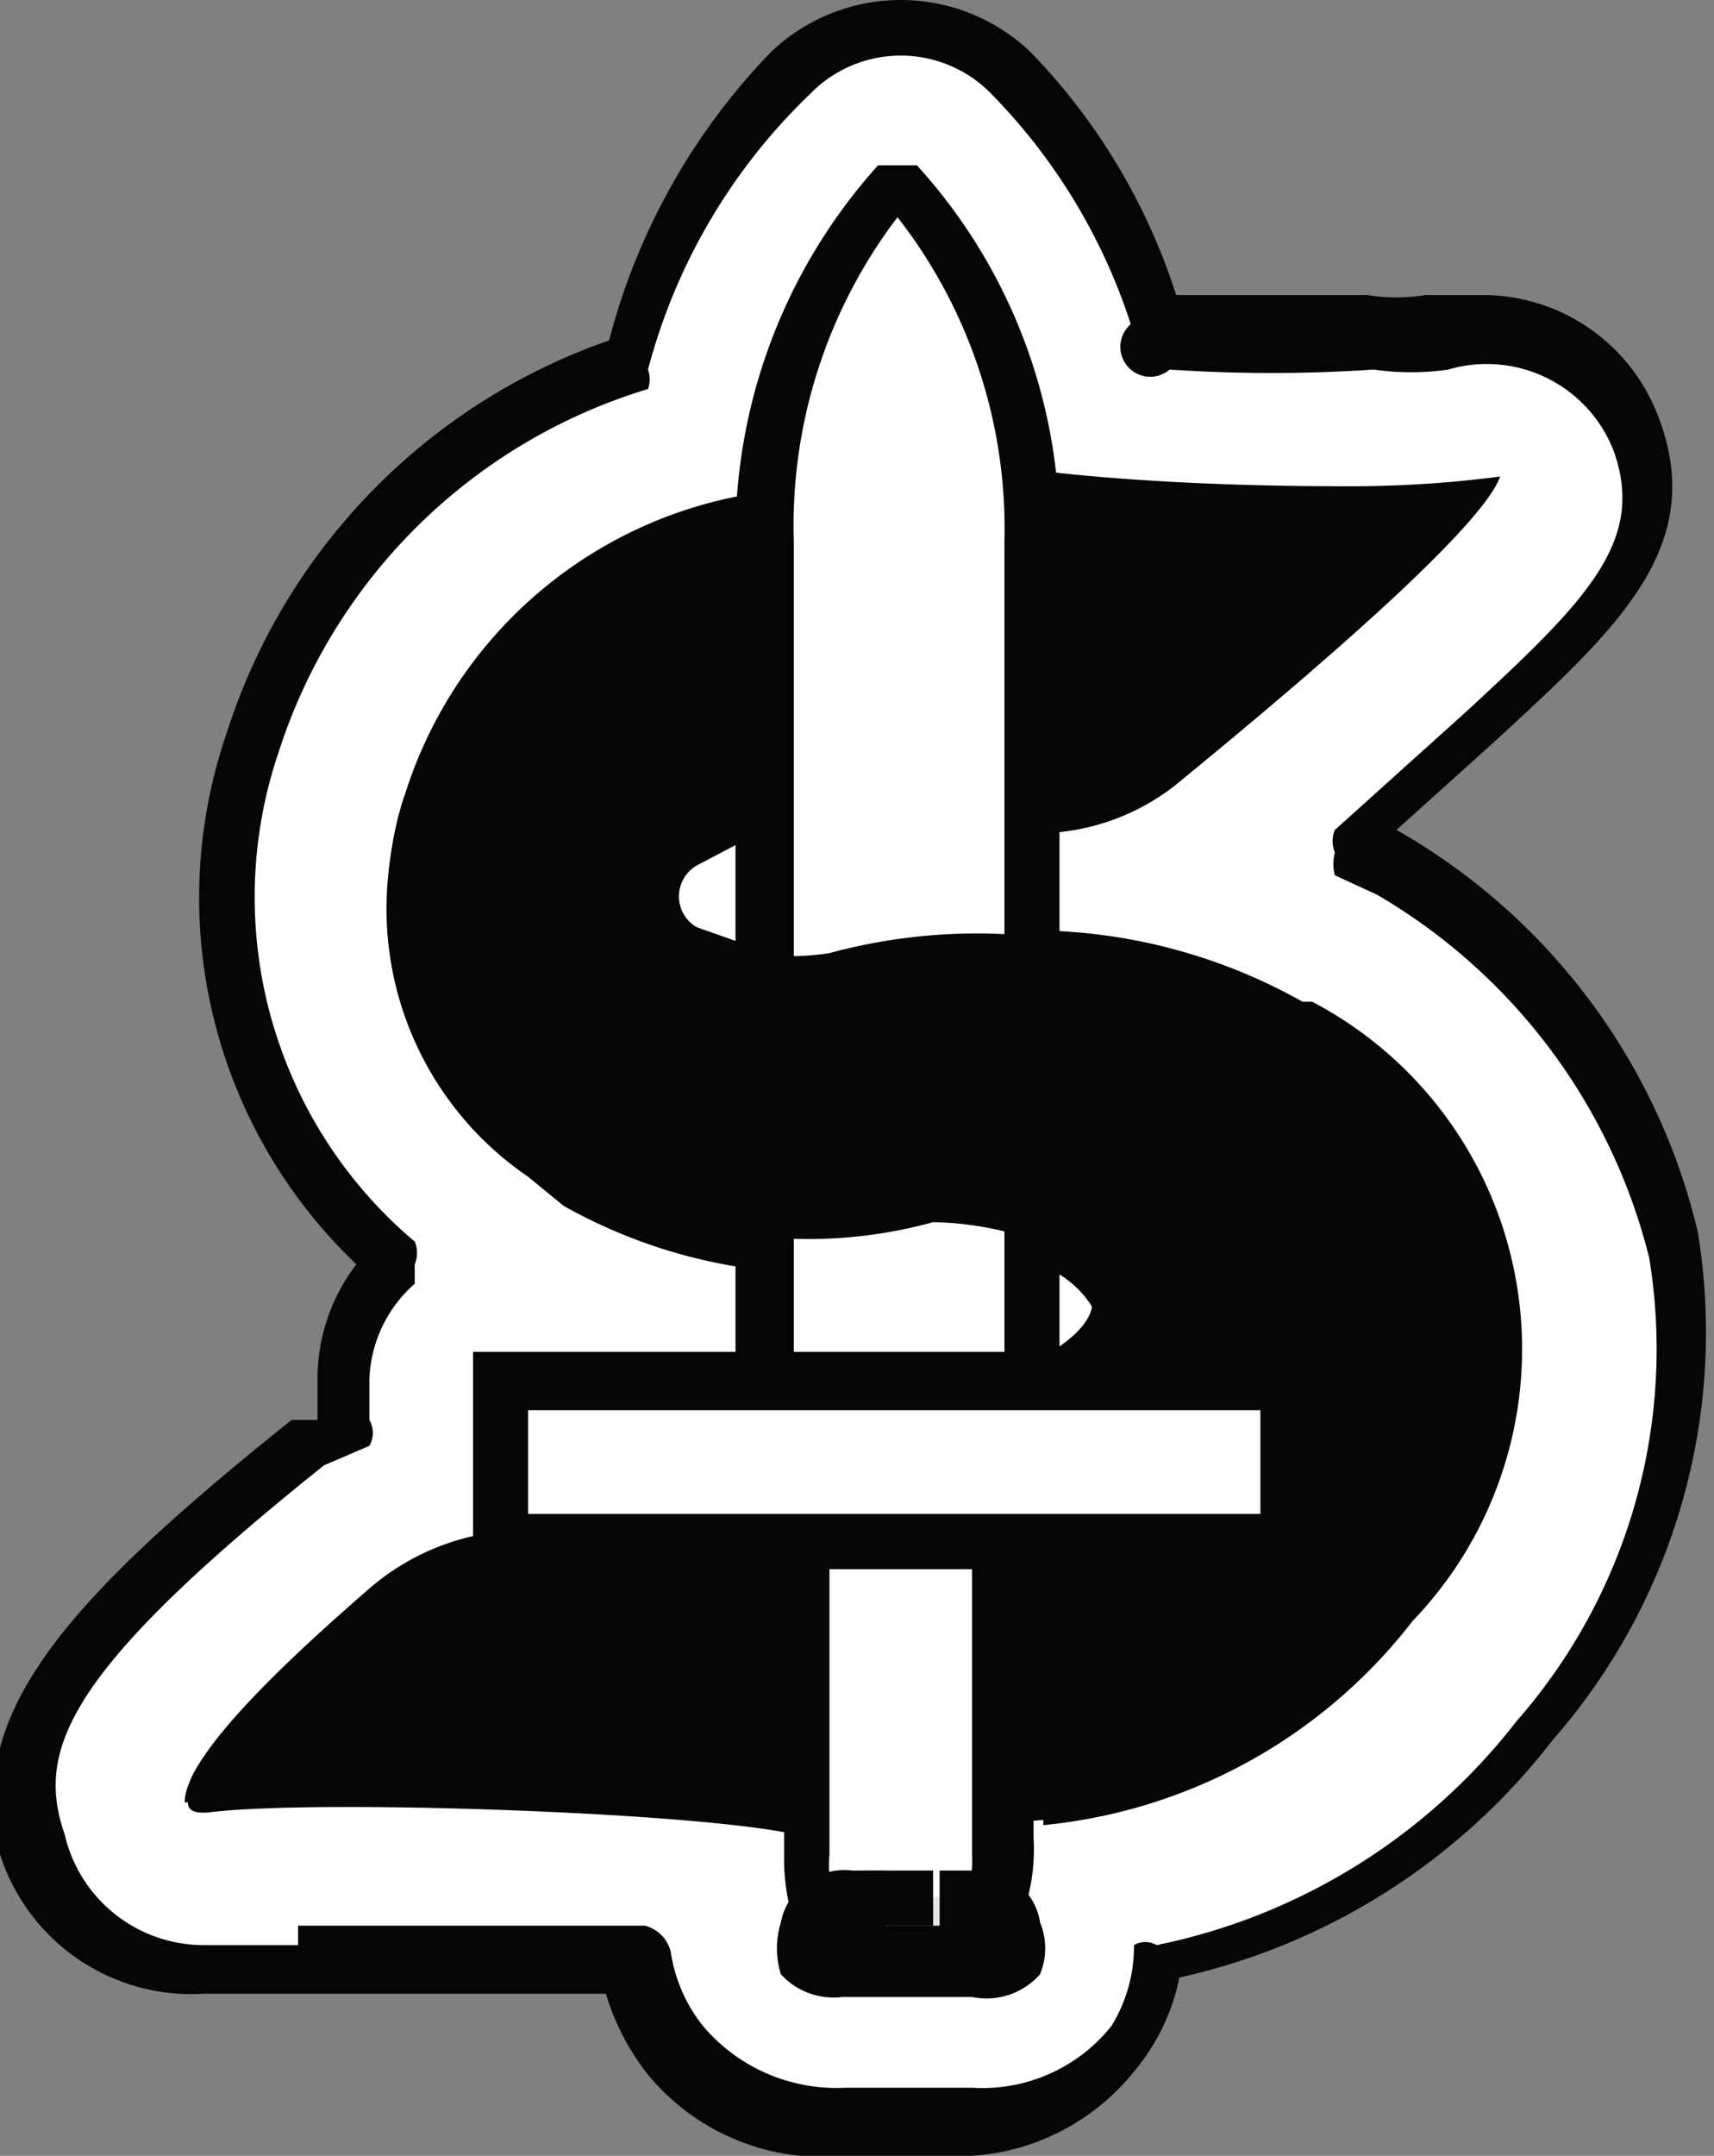 <svg xmlns="http://www.w3.org/2000/svg" viewBox="0 0 5.29 6.65"><rect x="0" y="0" width="5.29" height="6.65" fill="#808080" stroke="none"/><defs><style>.cls-1{fill:#fff;}.cls-2{fill:#070606;}.cls-3{fill:#e9e7e3;}</style></defs><title>Asset 20</title><g id="Layer_2" data-name="Layer 2"><g id="Layer_1-2" data-name="Layer 1"><path class="cls-1" d="M2.61,6.56A.59.59,0,0,1,2,6.07c-.33,0-.76,0-1,0H.63a.53.53,0,0,1-.51-.35C0,5.35.2,5.06,1,4.45l.12-.07V4.26a.48.48,0,0,1,.16-.36A1.49,1.49,0,0,1,.78,2.29,1.79,1.79,0,0,1,2,1.12a2,2,0,0,1,.49-.9.51.51,0,0,1,.68,0A2.06,2.06,0,0,1,3.57,1h0A4.44,4.44,0,0,0,4.22,1h.2a.4.4,0,0,1,.15,0A.5.5,0,0,1,5,1.33c.13.35-.12.57-.48.91l-.4.35.13.07a1.78,1.78,0,0,1,.88,1.17,1.83,1.83,0,0,1-.43,1.51,1.92,1.92,0,0,1-1.16.71.48.48,0,0,1-.13.3.6.6,0,0,1-.5.21Z"/><path class="cls-2" d="M.92,5.94c.24,0,.59,0,1.07,0a.11.11,0,0,1,.08.08.48.48,0,0,0,.1.23.54.54,0,0,0,.44.19H3a.51.51,0,0,0,.43-.19A.47.47,0,0,0,3.5,6,.07.07,0,0,1,3.57,6a1.88,1.88,0,0,0,1.11-.69,1.74,1.74,0,0,0,.41-1.43,1.8,1.8,0,0,0-.84-1.12l-.13-.06a.13.13,0,0,1,0-.07.09.09,0,0,1,0-.07l.4-.36c.38-.35.56-.53.46-.81a.42.42,0,0,0-.51-.25.8.8,0,0,1-.23,0,4.7,4.7,0,0,1-.63,0h0A.09.09,0,0,1,3.49,1,1.81,1.81,0,0,0,3.06.29a.39.39,0,0,0-.56,0A1.82,1.82,0,0,0,2,1.14.09.09,0,0,1,2,1.2,1.72,1.72,0,0,0,.86,2.32a1.39,1.39,0,0,0,.42,1.51.09.09,0,0,1,0,.07s0,.05,0,.06a.41.41,0,0,0-.14.3v.12a.08.08,0,0,1,0,.08L1,4.52C.2,5.16.11,5.4.2,5.66A.44.44,0,0,0,.63,6H.92Zm2,.71H2.61A.7.7,0,0,1,2,6.4a.75.75,0,0,1-.13-.25l-1,0H.63A.62.62,0,0,1,0,5.72C-.11,5.29.2,4.94.9,4.38l.08,0V4.26A.58.58,0,0,1,1.1,3.9,1.56,1.56,0,0,1,.7,2.26,1.89,1.89,0,0,1,1.88,1.05a2,2,0,0,1,.5-.89.58.58,0,0,1,.8,0,1.91,1.91,0,0,1,.45.75c.2,0,.42,0,.59,0a.55.55,0,0,0,.18,0l.17,0a.58.58,0,0,1,.55.38c.15.4-.13.65-.51,1l-.3.27h0a1.94,1.94,0,0,1,.93,1.24,1.91,1.91,0,0,1-.45,1.57,2,2,0,0,1-1.15.73.65.65,0,0,1-.14.29A.7.7,0,0,1,3,6.65Z"/><path class="cls-2" d="M4,4.72H4V4.31H4Zm-.84-.46V3.89h0v0a.31.31,0,0,1,.21.14s0,.08-.18.17h0l.16,0Zm.86-1.17a1.71,1.71,0,0,0-.82-.22v0h0V2.57a.66.66,0,0,0,.42-.15c.36-.31,1.11-1,.95-.92a5.85,5.85,0,0,1-1.39-.05A1.5,1.5,0,0,0,2.78.58a1.6,1.6,0,0,0-.41,1.09V2.94h0v0A1.28,1.28,0,0,1,2,2.78a1,1,0,0,1,.33-.21v-1a1.37,1.37,0,0,0-1.09.93,1,1,0,0,0,.39,1.13l.11.09a1.63,1.63,0,0,0,.63.2v.39H1.56v.46l-.3.11s-.94.75-.61.71,1.51,0,1.81.07V4.8h0a.33.33,0,0,1-.13,0h.16v1a.33.33,0,0,0,0,.15s0,0,0,.07,0,.12.14.12H3c.11,0,.16,0,.15-.12a.1.1,0,0,0-.05-.07.33.33,0,0,0,0-.15v-1h.54l-.36,0h0s0,0-.06,0h0v.83A1.64,1.64,0,0,0,4.36,5,1.21,1.21,0,0,0,4.05,3.09Z"/><path class="cls-2" d="M4.19,1.5c-.16,0-.59,0-1-.05a1.5,1.5,0,0,1,0,.22v.9a.69.69,0,0,0,.44-.15c.33-.27.94-.78,1-.95A3.63,3.63,0,0,1,4.19,1.5Z"/><path class="cls-2" d="M2.26,3.85h.06V2.92l-.17-.06a.11.11,0,0,1,0-.19l.19-.1v-.9s0-.1,0-.15a1.35,1.35,0,0,0-1.09.93S.84,3.52,2.26,3.85Z"/><path class="cls-2" d="M4,3.09a1.71,1.71,0,0,0-.82-.22v1A.53.53,0,0,1,3.39,4a.09.09,0,0,1,0,.12.38.38,0,0,1-.13.11h0L4,4.32v.4l-.76.07H3.11v.83A1.62,1.62,0,0,0,4.35,5,1.21,1.21,0,0,0,4,3.09Z"/><path class="cls-2" d="M.65,5.55c.32,0,1.5,0,1.81.06V4.8h0a.33.33,0,0,1-.13,0l-.62,0a.89.89,0,0,0-.6.22C.81,5.2.43,5.56.65,5.55Z"/><path class="cls-1" d="M3.18,4.3V1.67A1.54,1.54,0,0,0,2.77.58a1.6,1.6,0,0,0-.41,1.09V4.3Z"/><path class="cls-2" d="M2.45,4.22H3.1V1.67a1.56,1.56,0,0,0-.33-1,1.57,1.57,0,0,0-.32,1V4.22Zm.82.17h-1V1.67A1.71,1.71,0,0,1,2.71.51l.06,0,.06,0a1.69,1.69,0,0,1,.44,1.16Z"/><path class="cls-1" d="M2.77,4.76h.3v1a.48.48,0,0,1-.14.34H2.61a.45.45,0,0,1-.13-.34v-1Z"/><path class="cls-2" d="M2.65,6H2.9A.39.39,0,0,0,3,5.72V4.84H2.56v.88A.38.38,0,0,0,2.65,6ZM3,6.16H2.58l0,0a.65.65,0,0,1-.16-.41V4.67h.77v1A.59.59,0,0,1,3,6.14Z"/><path class="cls-3" d="M2.69,5.85h-.1s-.12,0-.13.09,0,.13.14.13H3c.1,0,.16,0,.14-.13S3,5.85,3,5.85h-.1"/><path class="cls-2" d="M3,6.16H2.6a.22.22,0,0,1-.19-.07.27.27,0,0,1,0-.16.2.2,0,0,1,.22-.16h.1v.17h-.1s0,0,0,0a0,0,0,0,0,0,0H3s0,0,0,0h-.1V5.77H3a.19.19,0,0,1,.21.16.21.21,0,0,1,0,.16A.22.22,0,0,1,3,6.16Z"/><rect class="cls-2" x="2.67" y="5.77" width="0.21" height="0.17"/><rect class="cls-1" x="1.55" y="4.26" width="2.43" height="0.5"/><path class="cls-2" d="M1.63,4.67H3.89V4.35H1.63Zm2.43.17H1.46V4.17h2.6Z"/><path class="cls-2" d="M2.13,2.88a.74.74,0,0,0,.43.06,1.74,1.74,0,0,1,.91,0c.42.13-.05,1-.05,1a1,1,0,0,0-.54-.17,1.45,1.45,0,0,1-1.14-.16C1.13,3.33,2.13,2.88,2.13,2.88Z"/><path class="cls-2" d="M1,5.54l1.41.06c0-.07-.47-.16-.47-.24V4.72H1.63a.74.74,0,0,0-.49.18c-.23.2-.57.51-.57.66Z"/></g></g></svg>